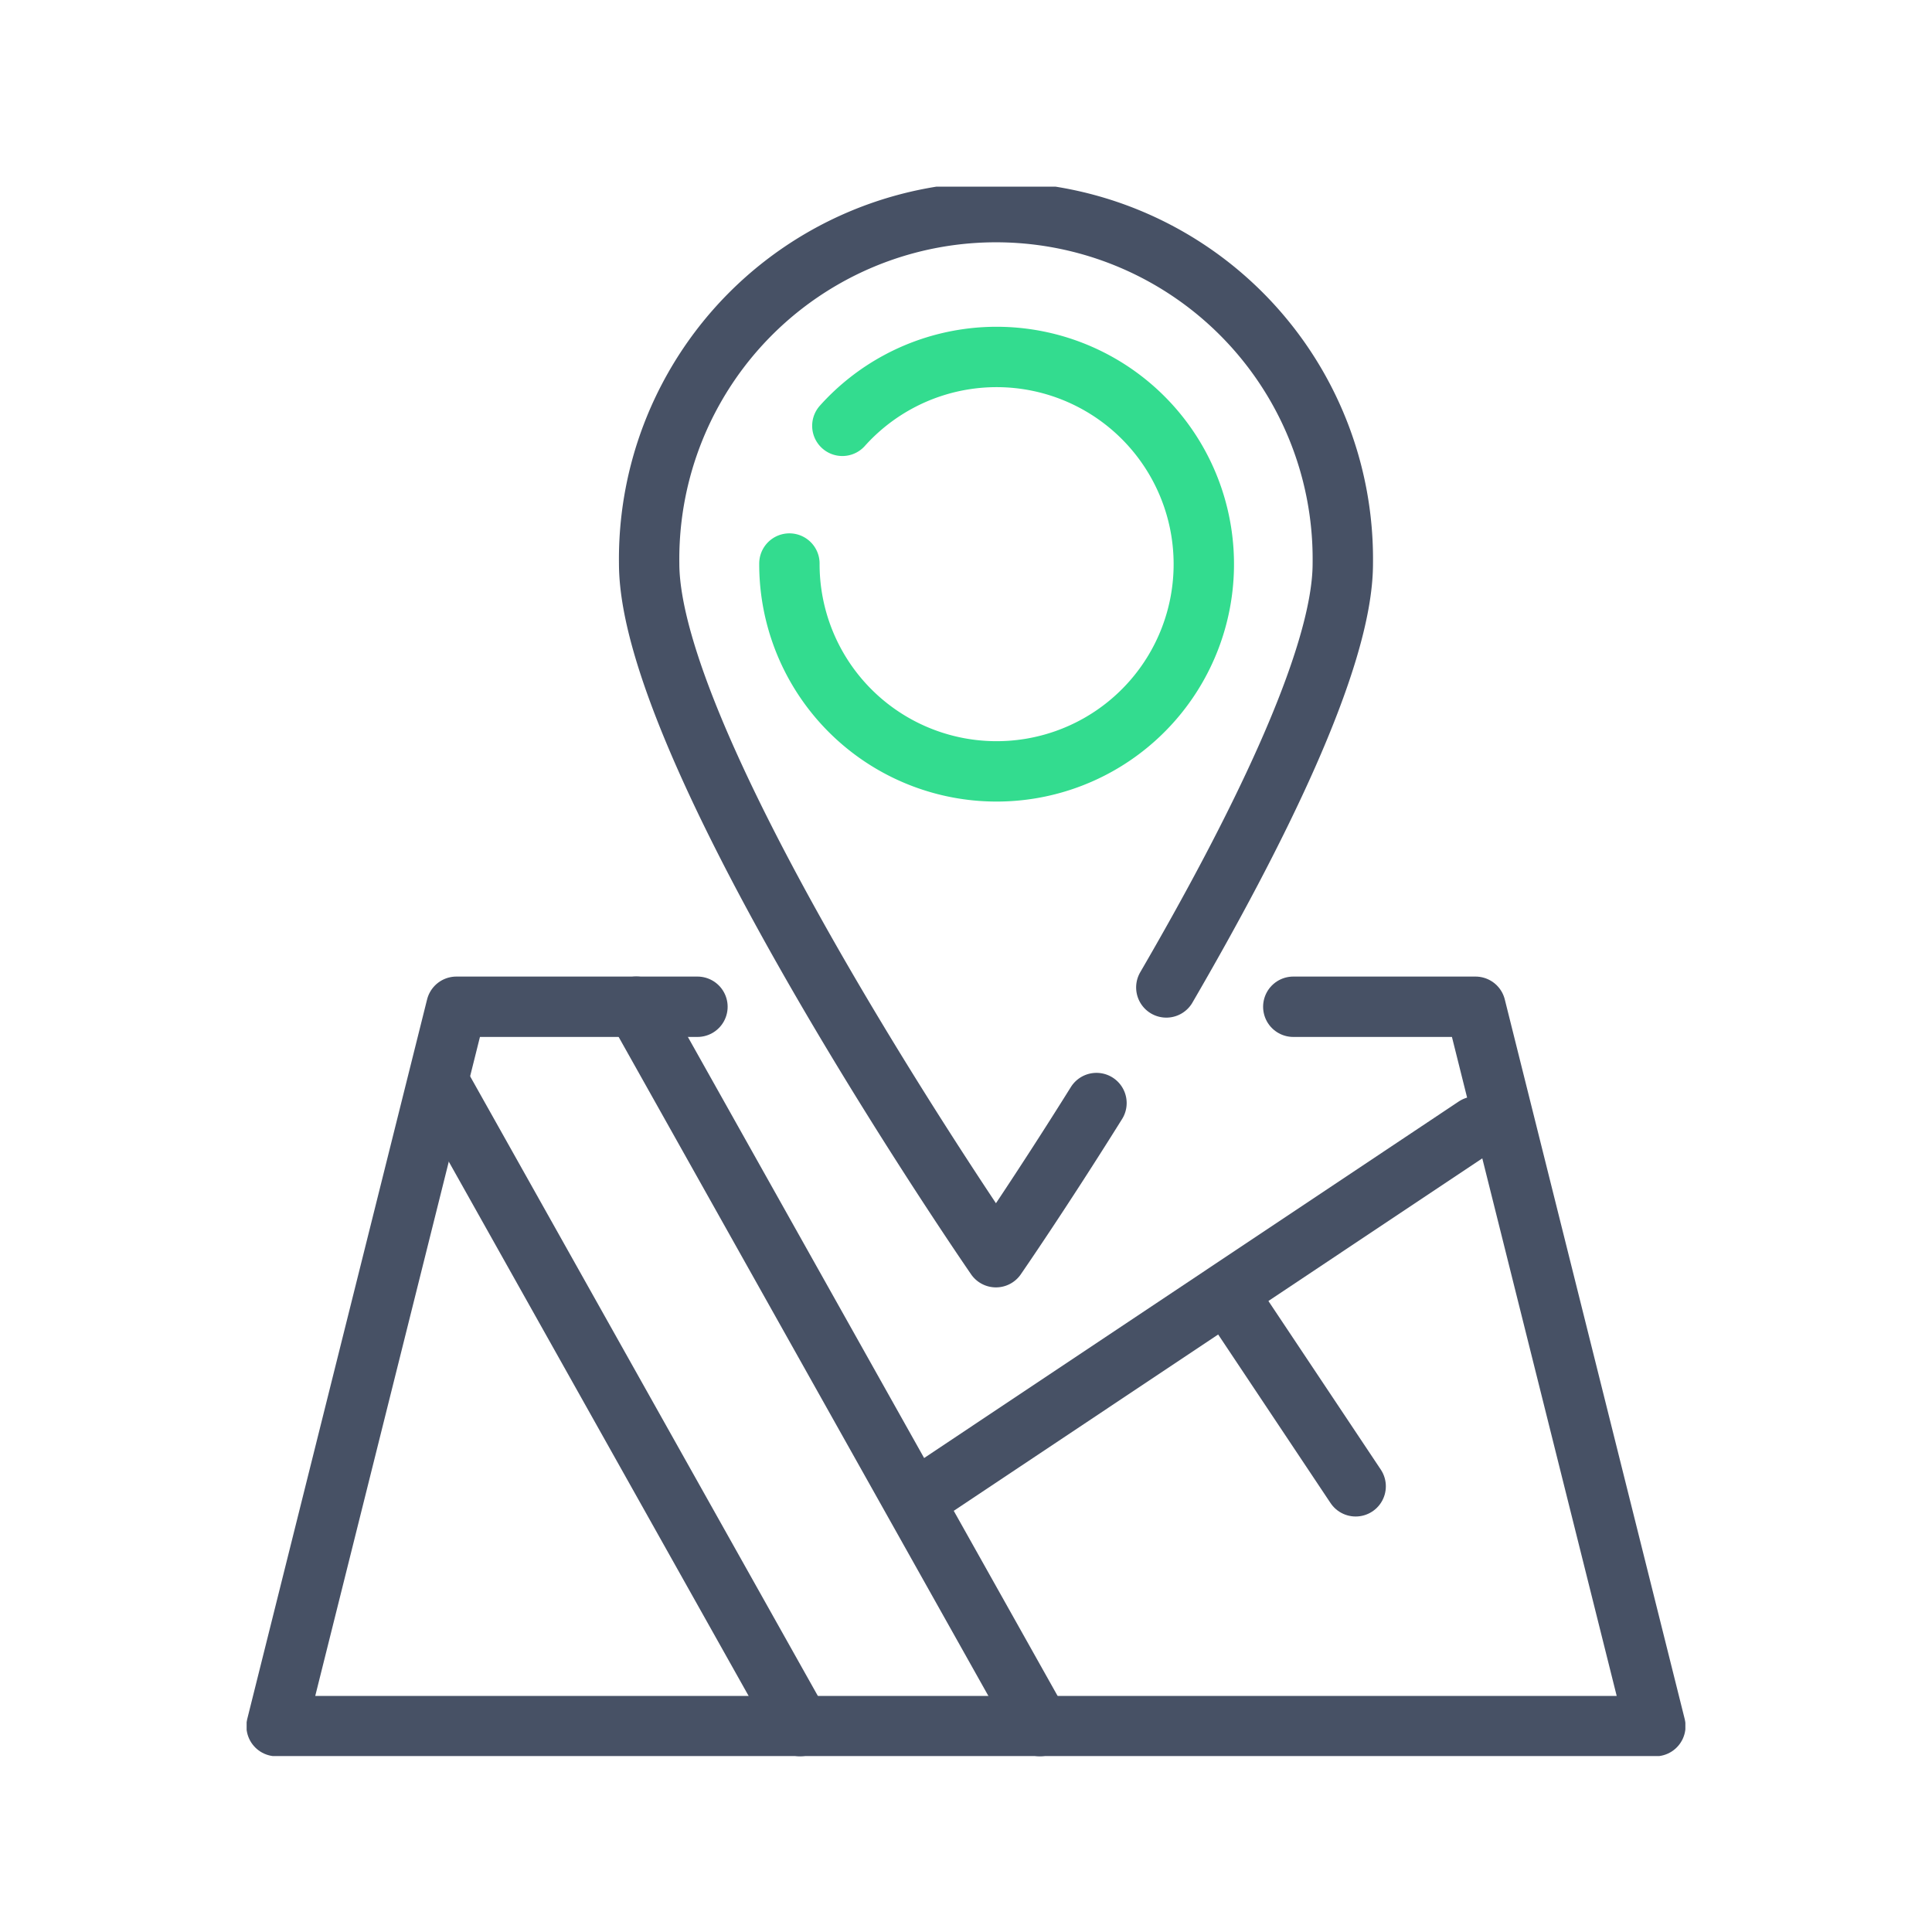 <svg id="Gruppe_2577" data-name="Gruppe 2577" xmlns="http://www.w3.org/2000/svg" xmlns:xlink="http://www.w3.org/1999/xlink" width="32" height="32" viewBox="0 0 32 32">
  <defs>
    <clipPath id="clip-path">
      <rect id="Rechteck_2617" data-name="Rechteck 2617" width="23.83" height="25.994" fill="none"/>
    </clipPath>
  </defs>
  <rect id="Rechteck_2616" data-name="Rechteck 2616" width="32" height="32" fill="none"/>
  <g id="Gruppe_2576" data-name="Gruppe 2576" transform="translate(4.085 3.092)">
    <g id="Gruppe_2573" data-name="Gruppe 2573">
      <g id="Gruppe_2572" data-name="Gruppe 2572" clip-path="url(#clip-path)">
        <line id="Linie_15" data-name="Linie 15" x2="5.944" y2="10.592" transform="translate(3.224 14.905)" fill="none" stroke="#475165" stroke-linecap="round" stroke-linejoin="round" stroke-width="1"/>
        <line id="Linie_16" data-name="Linie 16" x2="6.685" y2="11.915" transform="translate(6.454 13.582)" fill="none" stroke="#475165" stroke-linecap="round" stroke-linejoin="round" stroke-width="1"/>
      </g>
    </g>
    <line id="Linie_17" data-name="Linie 17" x2="1.986" y2="2.979" transform="translate(16.383 18.547)" fill="none" stroke="#475165" stroke-linecap="round" stroke-linejoin="round" stroke-width="1"/>
    <g id="Gruppe_2575" data-name="Gruppe 2575">
      <g id="Gruppe_2574" data-name="Gruppe 2574" clip-path="url(#clip-path)">
        <path id="Pfad_8543" data-name="Pfad 8543" d="M15.281,13.266c1.453-2.5,2.923-5.416,2.923-7.021a5.745,5.745,0,1,0-11.489,0c0,3.172,5.744,11.489,5.744,11.489s.729-1.054,1.665-2.553" transform="translate(-0.048 -0.003)" fill="none" stroke="#475165" stroke-linecap="round" stroke-linejoin="round" stroke-width="1"/>
        <path id="Pfad_8544" data-name="Pfad 8544" d="M9.054,6.262a3.432,3.432,0,1,0,.877-2.281" transform="translate(-0.064 -0.02)" fill="none" stroke="#33dc8f" stroke-linecap="round" stroke-linejoin="round" stroke-width="1"/>
        <path id="Pfad_8545" data-name="Pfad 8545" d="M7.471,13.679H3.478L.5,25.594H23.337L20.358,13.679H17.34" transform="translate(-0.004 -0.096)" fill="none" stroke="#475165" stroke-linecap="round" stroke-linejoin="round" stroke-width="1"/>
        <line id="Linie_18" data-name="Linie 18" y1="6.052" x2="9.075" transform="translate(11.279 15.568)" fill="none" stroke="#475165" stroke-linecap="round" stroke-linejoin="round" stroke-width="1"/>
      </g>
    </g>
  </g>
</svg>
